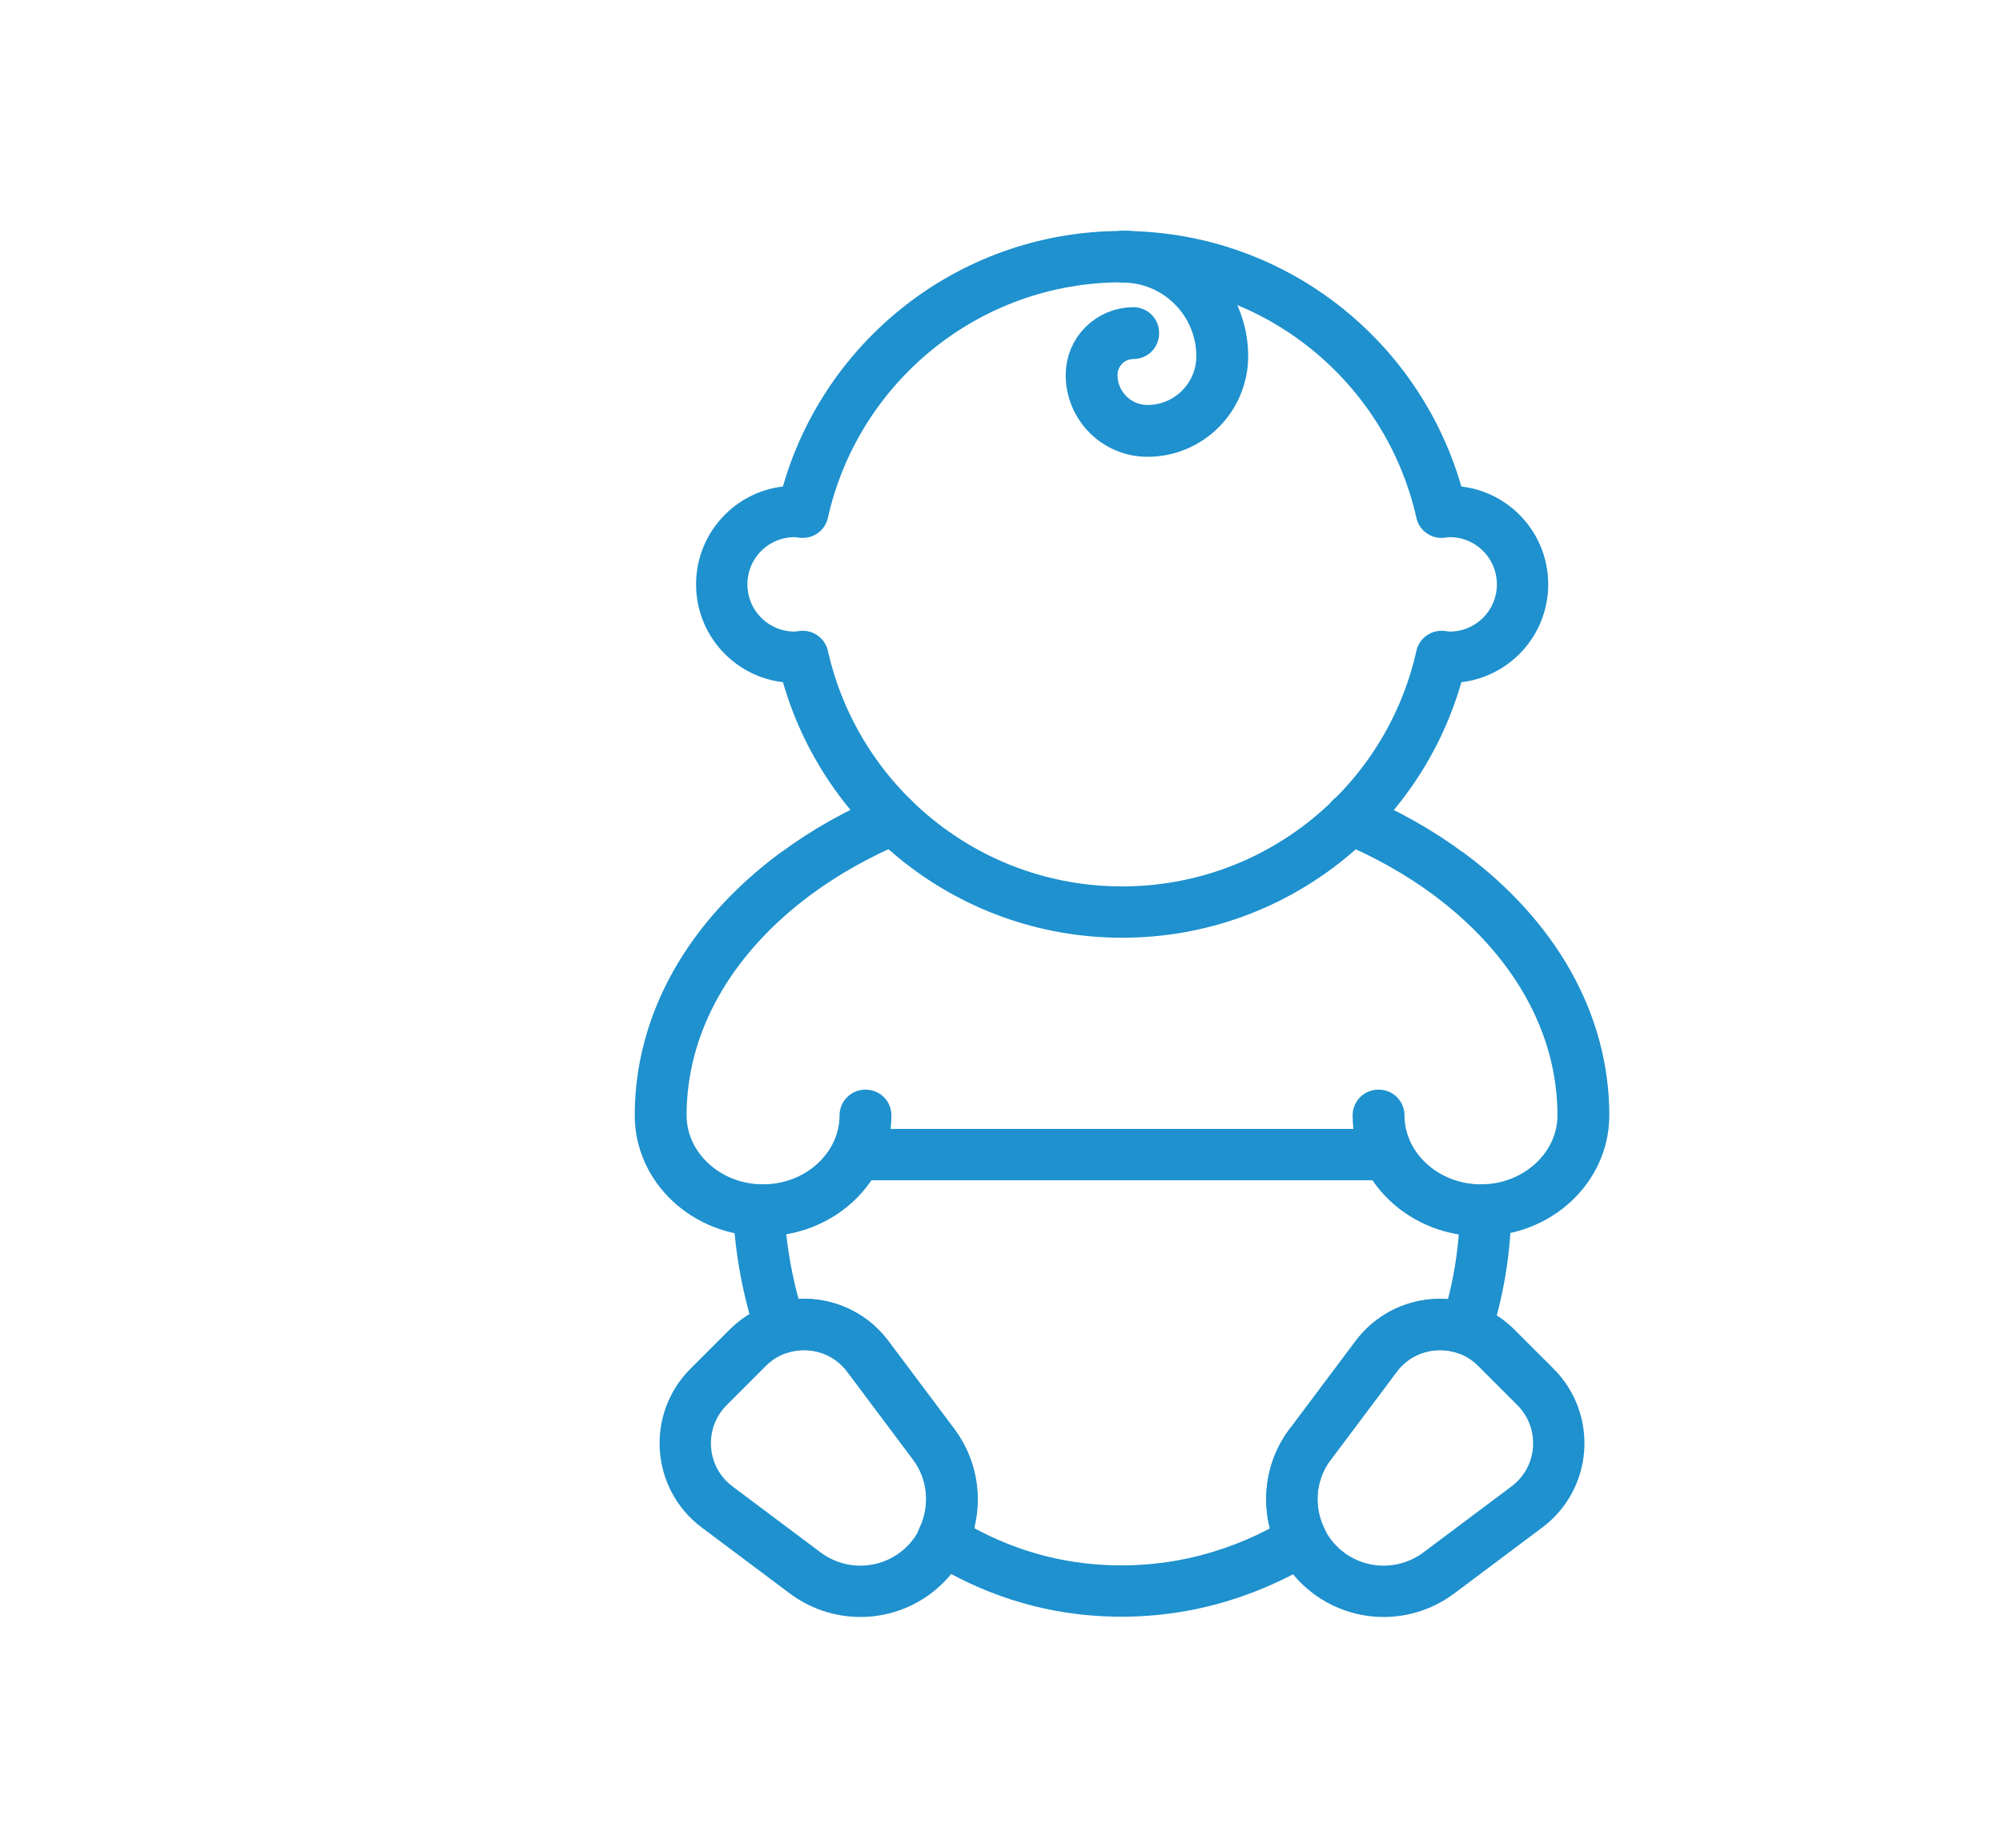 <?xml version="1.0" encoding="UTF-8"?>
<svg id="_レイヤー_2" data-name="レイヤー 2" xmlns="http://www.w3.org/2000/svg" viewBox="0 0 78 72">
  <defs>
    <style>
      .cls-1 {
        stroke-width: 0px;
      }

      .cls-1, .cls-2 {
        fill: none;
      }

      .cls-2 {
        stroke: #1e91ce;
        stroke-linecap: round;
        stroke-linejoin: round;
        stroke-width: 2px;
      }
    </style>
  </defs>
  <g id="header">
    <g>
      <g>
        <path class="cls-2" d="m36.05,60.96h0c-1.26,1.26-3.25,1.4-4.68.33l-3.43-2.57c-1.51-1.13-1.67-3.34-.33-4.68l1.52-1.52c1.34-1.34,3.54-1.18,4.68.33l2.57,3.43c1.07,1.42.93,3.42-.33,4.68Z"/>
        <path class="cls-2" d="m51.38,60.96h0c1.26,1.26,3.25,1.4,4.68.33l3.43-2.57c1.51-1.13,1.67-3.34.33-4.68l-1.52-1.52c-1.34-1.34-3.54-1.18-4.68.33l-2.57,3.43c-1.07,1.42-.93,3.42.33,4.68Z"/>
        <path class="cls-2" d="m51.05,56.28l2.57-3.43c.84-1.12,2.27-1.49,3.5-1.07.47-1.46.74-3.02.76-4.64-.07,0-.13.02-.2.02-1.61,0-3-.89-3.63-2.17h-20.68c-.63,1.28-2.02,2.17-3.63,2.17-.06,0-.12-.01-.18-.02.07,1.6.37,3.15.85,4.61,1.2-.37,2.57,0,3.39,1.09l2.57,3.43c.82,1.1.92,2.53.35,3.71,1.86,1.17,4,1.89,6.3,2,2.81.14,5.43-.6,7.69-1.97-.59-1.18-.5-2.63.33-3.73Z"/>
        <g>
          <path class="cls-2" d="m56.48,19.93c-.11,0-.21.02-.32.03-1.28-5.7-6.36-9.96-12.44-9.96s-11.17,4.26-12.44,9.96c-.11-.01-.21-.03-.32-.03-1.57,0-2.84,1.27-2.84,2.84s1.27,2.84,2.84,2.84c.11,0,.21-.02.32-.03,1.28,5.7,6.36,9.96,12.44,9.96s11.17-4.26,12.44-9.96c.11.01.21.03.32.03,1.57,0,2.84-1.27,2.84-2.84s-1.27-2.84-2.84-2.84Z"/>
          <path class="cls-2" d="m44.71,16.8c-1.21,0-2.19-.98-2.19-2.19,0-.91.74-1.64,1.64-1.64v.02c-.9,0-1.62.73-1.62,1.62,0,1.2.97,2.17,2.17,2.17,1.6,0,2.9-1.3,2.9-2.9,0-2.13-1.73-3.87-3.87-3.87v-.02c2.14,0,3.89,1.74,3.89,3.89,0,1.61-1.31,2.92-2.92,2.92Z"/>
        </g>
        <g>
          <path class="cls-2" d="m31,34.03c-3.4,2.52-5.27,5.87-5.27,9.43,0,2.05,1.79,3.71,4,3.71s4-1.66,4-3.71h-.02c0,2.03-1.79,3.69-3.98,3.69s-3.98-1.66-3.98-3.69c0-3.55,1.87-6.9,5.26-9.41,1.15-.85,2.43-1.56,3.8-2.14,0,0,0-.01-.01-.02-1.37.58-2.65,1.29-3.79,2.14Z"/>
          <path class="cls-2" d="m56.42,34.03c-1.14-.85-2.42-1.56-3.79-2.14,0,0,0,.01-.01.02,1.37.58,2.65,1.29,3.8,2.14,3.39,2.51,5.26,5.86,5.26,9.41,0,2.03-1.79,3.69-3.98,3.69s-3.98-1.66-3.98-3.69h-.02c0,2.05,1.79,3.71,4,3.71s4-1.66,4-3.71c0-3.56-1.87-6.91-5.27-9.43Z"/>
        </g>
      </g>
      <rect class="cls-1" width="78" height="72"/>
    </g>
  </g>
</svg>